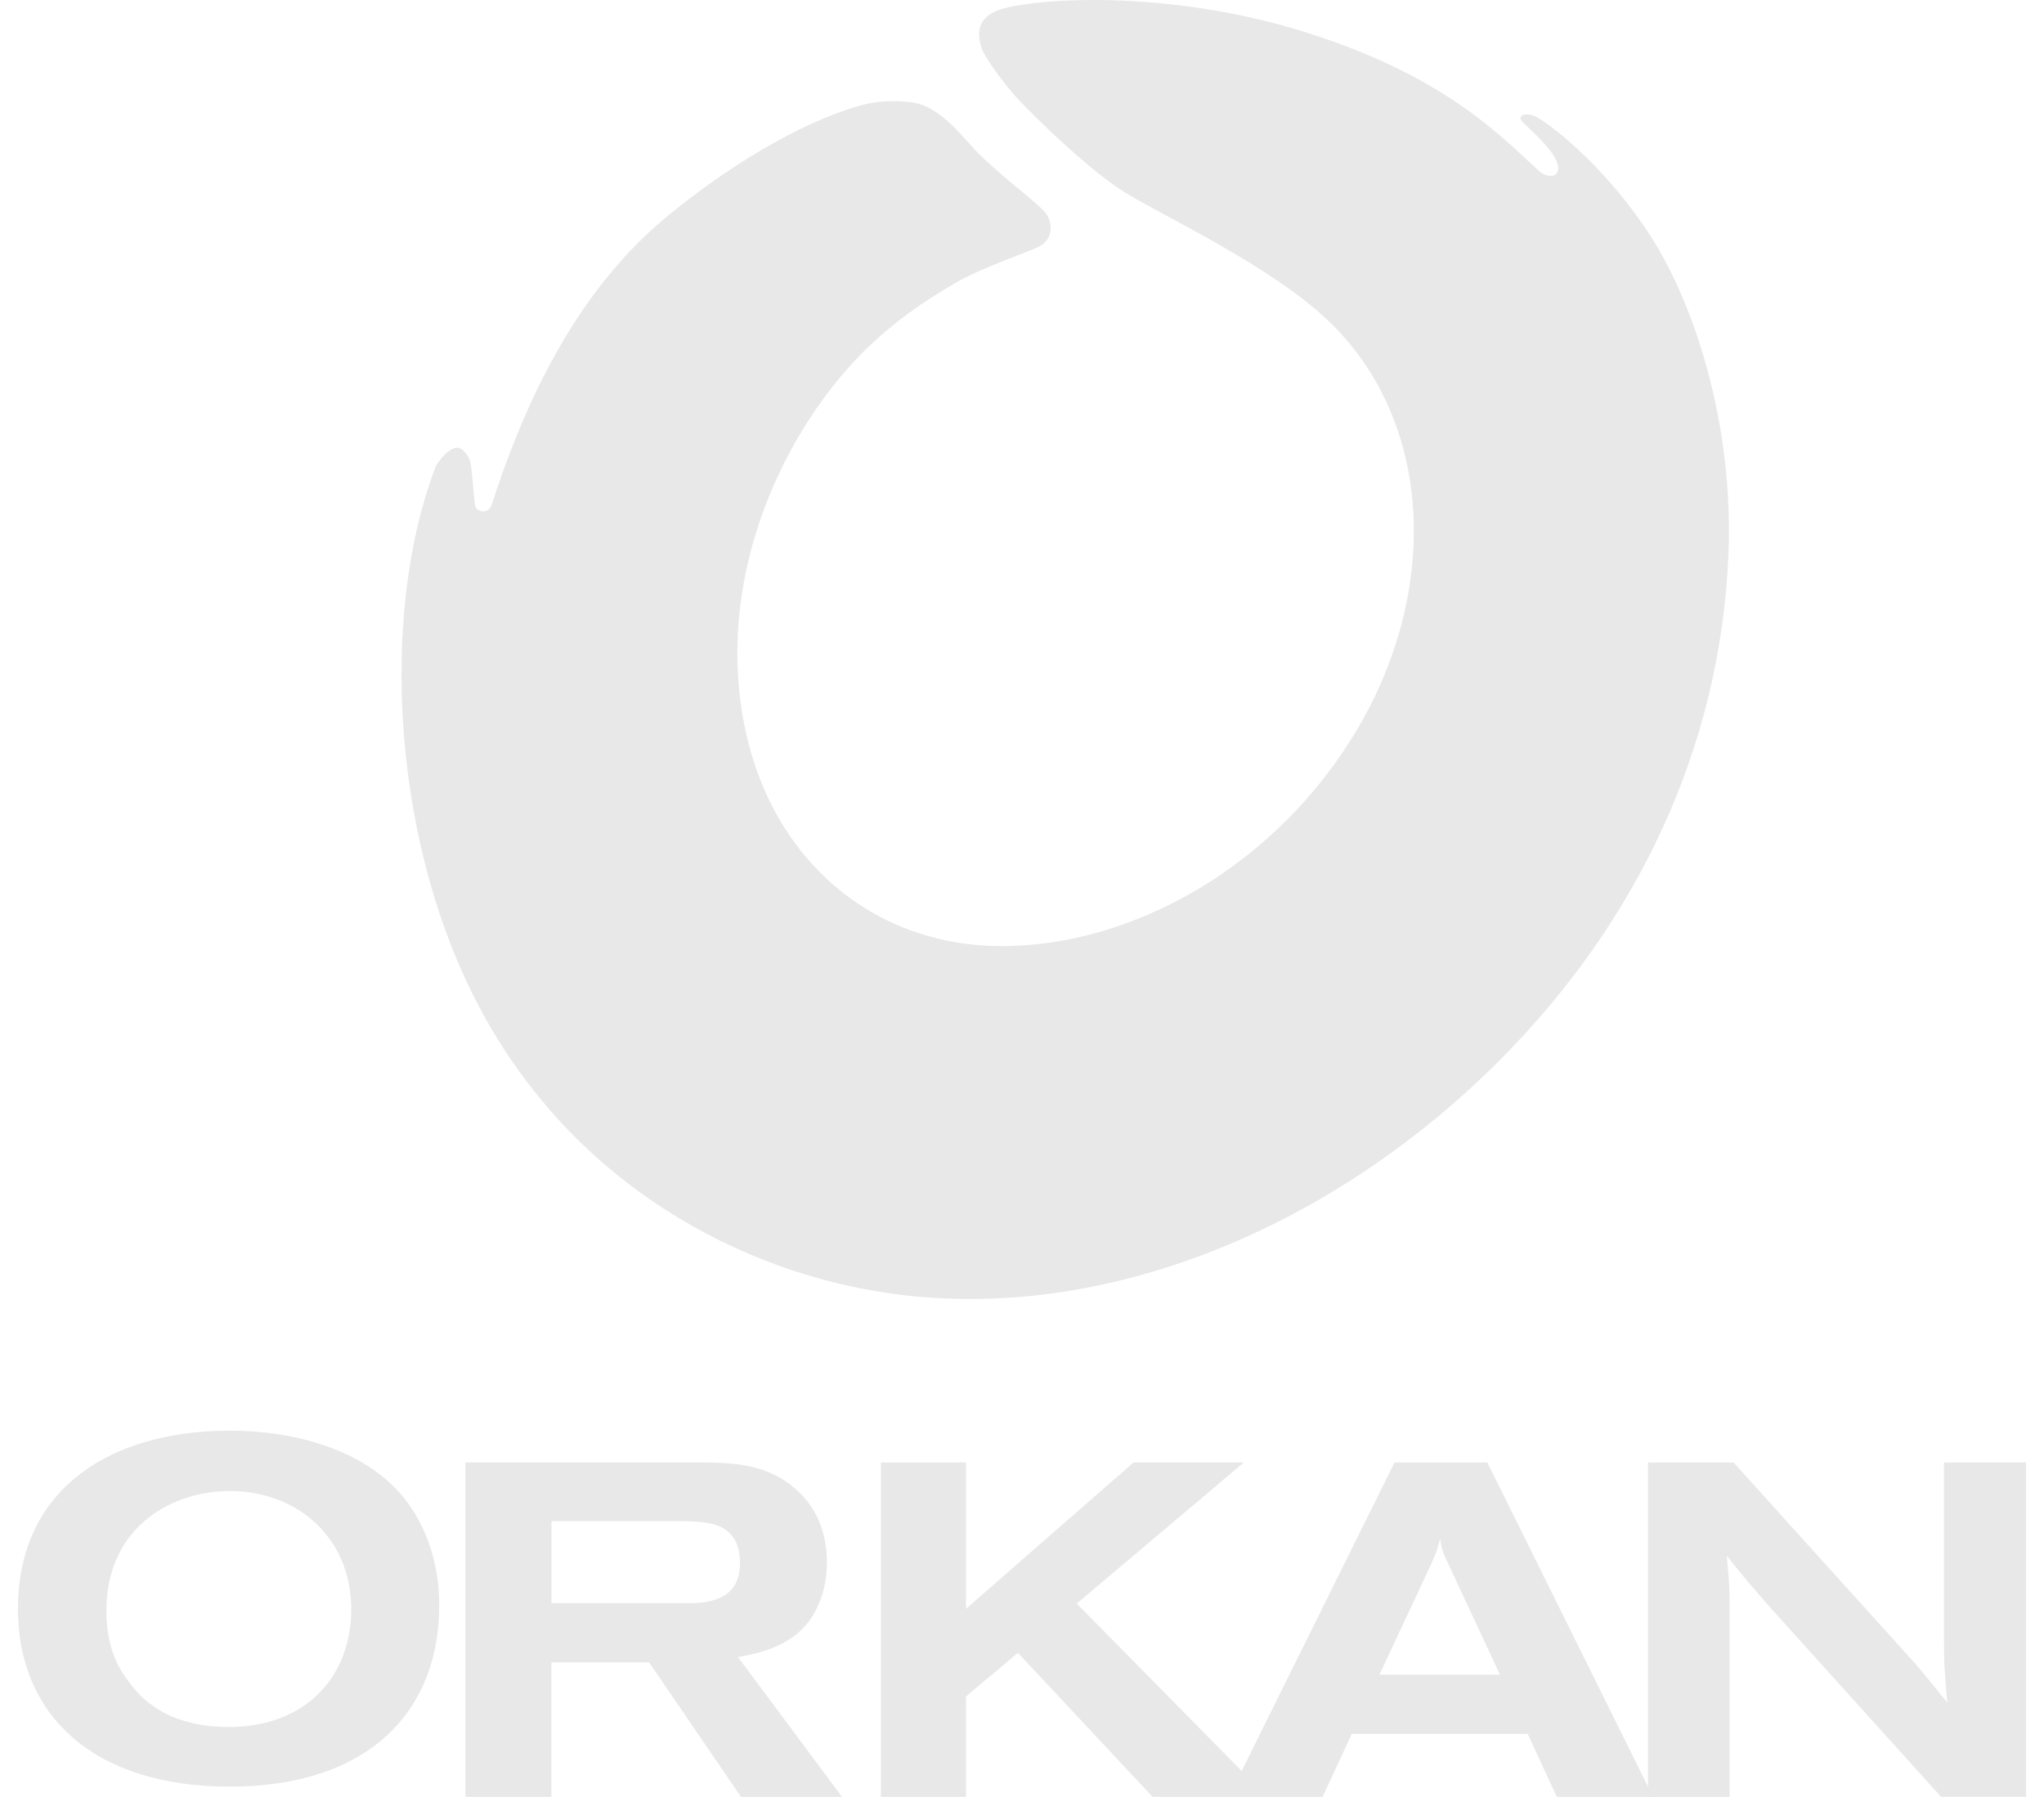 <svg width="91" height="80" viewBox="0 0 91 80" fill="none" xmlns="http://www.w3.org/2000/svg">
<path fill-rule="evenodd" clip-rule="evenodd" d="M66.706 47.264C72.856 41.121 76.606 33.31 76.952 24.653C77.182 18.892 75.45 13.572 73.488 10.515C71.635 7.626 69.254 5.688 68.422 5.217C67.841 4.936 67.532 5.185 67.788 5.434C68.329 5.962 68.641 6.214 69.055 6.762C69.82 7.781 69.04 8.156 68.422 7.524C66.801 6.053 64.288 3.339 57.974 1.389C52.75 -0.223 47.387 -0.214 44.882 0.326C43.931 0.531 43.316 1.024 43.712 2.166C43.871 2.622 44.81 3.896 45.492 4.595C47.037 6.18 48.925 7.856 50.102 8.58C51.776 9.611 56.561 11.83 59.121 14.265C63.784 18.703 64.118 26.169 60.47 32.395C56.896 38.493 50.456 42.177 44.463 42.122C38.141 42.063 33.076 37.231 32.835 29.578C32.684 24.796 34.665 19.929 37.673 16.484C39.259 14.668 40.976 13.509 42.473 12.632C43.77 11.873 45.903 11.185 46.299 10.957C46.98 10.565 46.861 9.716 46.396 9.313C45.908 8.822 44.497 7.775 43.509 6.777C42.978 6.242 42.202 5.176 41.179 4.717C40.495 4.409 39.169 4.499 38.719 4.598C36.39 5.113 32.917 6.97 29.638 9.687C25.269 13.307 23.083 18.782 21.885 22.487C21.76 22.875 21.234 22.836 21.153 22.517C20.939 20.761 21.083 20.474 20.594 20.031C20.147 19.626 19.456 20.626 19.408 20.749C16.88 27.266 17.36 37.926 21.734 45.556C26.146 53.252 33.706 56.914 40.262 57.668C49.724 58.756 59.543 54.421 66.71 47.263" fill="#E8E8E8"/>
<path d="M9.581 63.71C4.563 63.921 0.799 66.515 0.799 71.639C0.799 76.278 4.066 79.545 10.231 79.545C16.397 79.545 19.555 76.214 19.555 71.47C19.555 68.982 18.538 67.337 17.911 66.599C16.005 64.343 12.589 63.584 9.581 63.71ZM10.165 76.889C7.202 76.889 6.077 75.349 5.709 74.843C5.428 74.487 4.736 73.536 4.736 71.723C4.736 68.117 7.46 66.473 10.014 66.388C13.063 66.283 15.638 68.33 15.638 71.659C15.638 74.526 13.734 76.89 10.165 76.89" fill="#E8E8E8"/>
<path d="M35.345 72.851C36.426 72.05 36.816 70.7 36.816 69.562C36.816 68.697 36.599 67.581 35.82 66.695C34.544 65.261 32.965 65.113 31.234 65.113H20.721V79.999H24.55V74.011H28.897L32.986 79.999H37.485L32.856 73.777C33.462 73.672 34.523 73.46 35.344 72.85L35.345 72.851ZM30.65 71.375H24.552V67.729H30.479C31.993 67.729 32.361 68.088 32.642 68.446C32.902 68.803 32.945 69.31 32.945 69.605C32.945 71.27 31.474 71.377 30.652 71.377" fill="#E8E8E8"/>
<path d="M62.085 65.114L55.28 78.847L47.937 71.396L55.377 65.113H50.468L43.005 71.629V65.114H39.219V80H43.005V75.529L45.319 73.589L51.312 79.999H58.884L60.182 77.195H68.012L69.31 79.999H73.594L66.217 65.114H62.085ZM61.414 74.56L63.73 69.606C63.816 69.417 63.881 69.227 63.967 69.037C64.01 68.868 64.054 68.7 64.119 68.51C64.139 68.711 64.182 68.909 64.249 69.101C64.313 69.29 64.421 69.501 64.508 69.691L66.779 74.561L61.414 74.56Z" fill="#E8E8E8"/>
<path d="M86.545 65.113V72.725C86.545 74.011 86.567 74.389 86.696 75.803C85.745 74.643 85.593 74.412 84.663 73.399L77.178 65.113H73.371V79.999H77.005V71.796C77.005 70.657 76.983 70.404 76.875 69.266C77.719 70.32 78.044 70.7 78.844 71.607L86.415 79.998H90.201V65.113H86.545Z" fill="#E8E8E8"/>
</svg>
